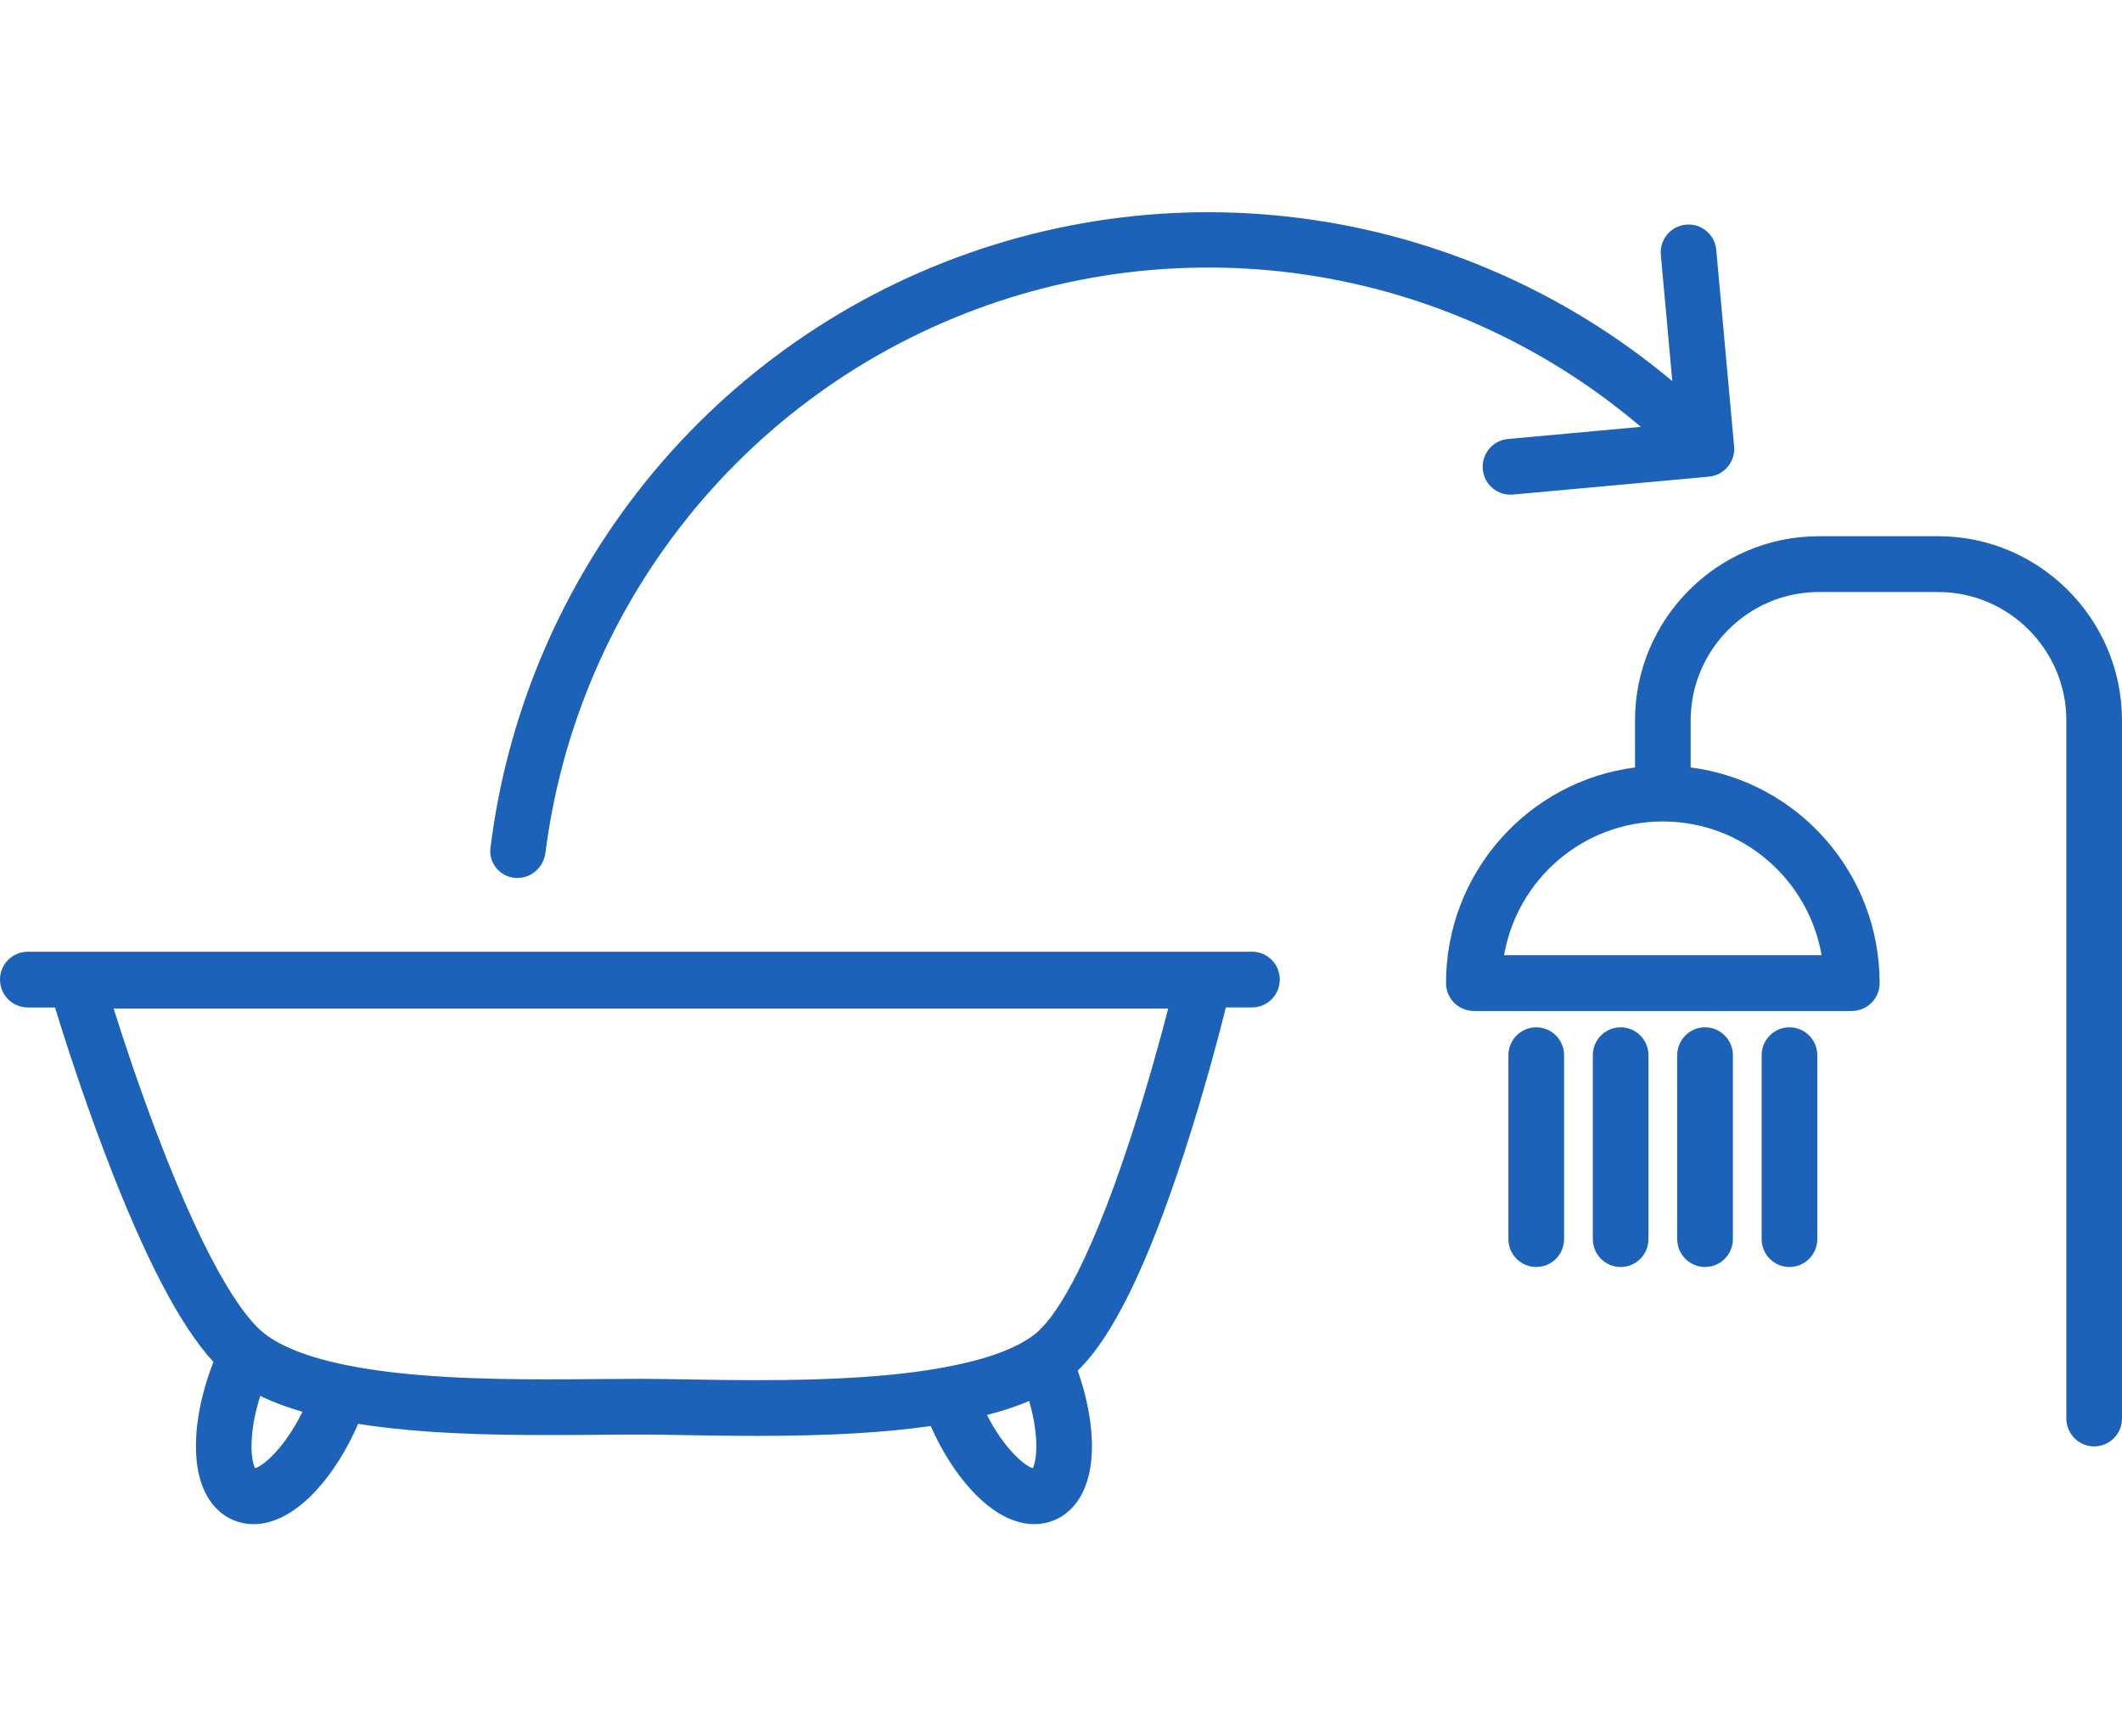 <svg width="110" height="90" viewBox="0 0 110 90" fill="none" xmlns="http://www.w3.org/2000/svg">
<path fill-rule="evenodd" clip-rule="evenodd" d="M87.64 37.339C87.64 33.684 90.629 30.686 94.276 30.686H100.48C104.125 30.686 107.116 33.682 107.116 37.339V73.523C107.116 74.321 107.761 74.969 108.558 74.969C109.354 74.969 110 74.321 110 73.523V37.339C110 32.085 105.718 27.794 100.48 27.794H94.276C89.035 27.794 84.756 32.087 84.756 37.339V39.778C79.231 40.488 74.959 45.22 74.959 50.954C74.959 51.753 75.605 52.4 76.402 52.4H95.994C96.791 52.4 97.436 51.753 97.436 50.954C97.436 45.222 93.165 40.488 87.64 39.778V37.339ZM77.968 49.508C78.651 45.571 82.077 42.578 86.198 42.578C90.319 42.578 93.744 45.572 94.428 49.508H77.968Z" fill="#1B62B8"/>
<path d="M79.635 53.247C80.432 53.247 81.078 53.895 81.078 54.693V64.225C81.078 65.023 80.432 65.671 79.635 65.671C78.839 65.671 78.193 65.023 78.193 64.225V54.693C78.193 53.895 78.839 53.247 79.635 53.247Z" fill="#1B62B8"/>
<path d="M85.453 54.693C85.453 53.895 84.808 53.247 84.011 53.247C83.215 53.247 82.569 53.895 82.569 54.693V64.225C82.569 65.023 83.215 65.671 84.011 65.671C84.808 65.671 85.453 65.023 85.453 64.225V54.693Z" fill="#1B62B8"/>
<path d="M88.387 53.247C89.183 53.247 89.829 53.895 89.829 54.693V64.225C89.829 65.023 89.183 65.671 88.387 65.671C87.59 65.671 86.944 65.023 86.944 64.225V54.693C86.944 53.895 87.59 53.247 88.387 53.247Z" fill="#1B62B8"/>
<path d="M94.204 54.693C94.204 53.895 93.559 53.247 92.762 53.247C91.966 53.247 91.32 53.895 91.32 54.693V64.225C91.32 65.023 91.966 65.671 92.762 65.671C93.559 65.671 94.204 65.023 94.204 64.225V54.693Z" fill="#1B62B8"/>
<path fill-rule="evenodd" clip-rule="evenodd" d="M64.9 49.33H1.44C0.645 49.33 0 49.976 0 50.774C0 51.572 0.644 52.218 1.44 52.218H2.851C3.301 53.689 4.236 56.627 5.448 59.81C7.486 65.168 9.333 68.715 11.065 70.59C10.441 72.185 10.121 73.807 10.161 75.18C10.233 77.662 11.423 78.515 12.125 78.802C12.446 78.934 12.789 79 13.143 79C14.214 79 15.339 78.393 16.397 77.244C17.235 76.334 17.98 75.15 18.566 73.8C21.781 74.31 25.442 74.382 28.368 74.382C29.286 74.382 30.158 74.375 31.002 74.368C31.859 74.361 32.658 74.354 33.376 74.356C33.975 74.358 34.671 74.37 35.477 74.384C36.606 74.403 37.886 74.424 39.255 74.424C42.939 74.424 45.835 74.261 48.245 73.912C48.822 75.214 49.549 76.359 50.364 77.243C51.422 78.392 52.547 78.999 53.618 78.999C53.973 78.999 54.316 78.932 54.637 78.8C55.338 78.513 56.528 77.66 56.6 75.178C56.636 73.934 56.377 72.486 55.865 71.039C57.672 69.308 59.482 65.604 61.389 59.748C62.409 56.612 63.172 53.713 63.547 52.216H64.901C65.696 52.216 66.341 51.57 66.341 50.772C66.341 49.974 65.696 49.328 64.901 49.328L64.9 49.33ZM13.225 76.097C13.006 75.712 12.86 74.323 13.492 72.352C13.498 72.355 13.506 72.359 13.513 72.362C13.584 72.396 13.655 72.43 13.728 72.463C13.739 72.468 13.75 72.473 13.762 72.478C13.828 72.507 13.895 72.537 13.962 72.566C13.977 72.573 13.992 72.579 14.007 72.586C14.082 72.618 14.158 72.65 14.236 72.68C14.251 72.687 14.266 72.692 14.282 72.699C14.352 72.726 14.423 72.754 14.494 72.781C14.507 72.786 14.52 72.791 14.533 72.796C14.613 72.826 14.694 72.855 14.775 72.883C14.794 72.89 14.813 72.897 14.832 72.903C14.909 72.93 14.987 72.957 15.066 72.983C15.074 72.986 15.082 72.988 15.09 72.991C15.175 73.019 15.262 73.046 15.349 73.073C15.369 73.08 15.39 73.086 15.41 73.093C15.499 73.12 15.588 73.147 15.679 73.173C15.679 73.173 15.68 73.173 15.681 73.173C14.749 75.066 13.655 75.974 13.225 76.097ZM53.533 76.097C53.116 75.977 52.075 75.12 51.162 73.341C51.173 73.338 51.183 73.335 51.193 73.333C51.276 73.311 51.359 73.29 51.44 73.266C51.45 73.264 51.46 73.261 51.469 73.259C51.557 73.235 51.642 73.21 51.727 73.186C51.747 73.18 51.766 73.174 51.787 73.168C51.87 73.144 51.952 73.119 52.033 73.094C52.036 73.093 52.038 73.092 52.041 73.091C52.124 73.066 52.205 73.039 52.286 73.013C52.305 73.007 52.324 73 52.344 72.994C52.424 72.967 52.502 72.94 52.58 72.913C52.589 72.91 52.597 72.906 52.606 72.903C52.677 72.878 52.748 72.852 52.818 72.826C52.834 72.82 52.851 72.813 52.868 72.808C52.944 72.779 53.018 72.75 53.091 72.721C53.102 72.717 53.114 72.712 53.125 72.707C53.192 72.68 53.257 72.653 53.323 72.625C53.331 72.622 53.34 72.618 53.348 72.615C53.885 74.446 53.742 75.729 53.533 76.097ZM58.643 58.871C56.247 66.23 54.51 68.449 53.688 69.117C53.583 69.203 53.465 69.288 53.339 69.372C52.366 70.015 50.871 70.522 48.896 70.882C46.439 71.329 43.375 71.537 39.254 71.537C37.91 71.537 36.643 71.515 35.525 71.496C34.709 71.482 34.004 71.471 33.385 71.468C33.277 71.468 33.167 71.468 33.056 71.468C32.412 71.468 31.716 71.474 30.978 71.48C30.141 71.487 29.274 71.494 28.368 71.494C25.205 71.494 21.161 71.41 17.939 70.754C16.762 70.515 15.772 70.215 14.974 69.858C14.957 69.85 14.938 69.843 14.92 69.834C14.875 69.813 14.831 69.791 14.786 69.77C14.752 69.755 14.718 69.739 14.684 69.722C14.629 69.695 14.575 69.666 14.522 69.638C14.502 69.627 14.48 69.617 14.461 69.607C14.411 69.579 14.362 69.551 14.314 69.524C14.293 69.512 14.271 69.5 14.25 69.488C14.203 69.461 14.159 69.433 14.114 69.404C14.093 69.391 14.072 69.379 14.052 69.365C14.006 69.337 13.964 69.307 13.921 69.277C13.903 69.264 13.883 69.252 13.865 69.239C13.814 69.202 13.764 69.165 13.716 69.127C13.708 69.121 13.699 69.115 13.692 69.11C13.692 69.11 13.689 69.107 13.687 69.106C13.685 69.103 13.682 69.101 13.679 69.099C12.82 68.421 10.959 66.181 8.148 58.798C7.185 56.27 6.388 53.857 5.89 52.277H60.557C60.149 53.854 59.479 56.304 58.643 58.871Z" fill="#1B62B8"/>
<path d="M85.056 22.125L78.17 22.754C77.376 22.826 76.792 23.53 76.864 24.325C76.936 25.12 77.638 25.706 78.431 25.634L88.587 24.706C89.38 24.634 89.965 23.93 89.892 23.135L88.967 12.952C88.895 12.157 88.193 11.571 87.4 11.643C86.607 11.716 86.022 12.419 86.095 13.215L86.689 19.756C82.286 16.064 77.08 13.422 71.464 12.057C64.44 10.351 57.073 10.716 50.251 13.109C43.428 15.503 37.441 19.822 33.01 25.547C28.872 30.895 26.255 37.255 25.424 43.955C25.326 44.74 25.912 45.435 26.699 45.503C27.485 45.571 28.175 44.985 28.275 44.2C29.057 38.051 31.468 32.215 35.269 27.305C39.362 22.016 44.893 18.026 51.195 15.815C57.497 13.604 64.302 13.267 70.791 14.843C76.064 16.125 80.946 18.625 85.056 22.125Z" fill="#1B62B8"/>
</svg>
